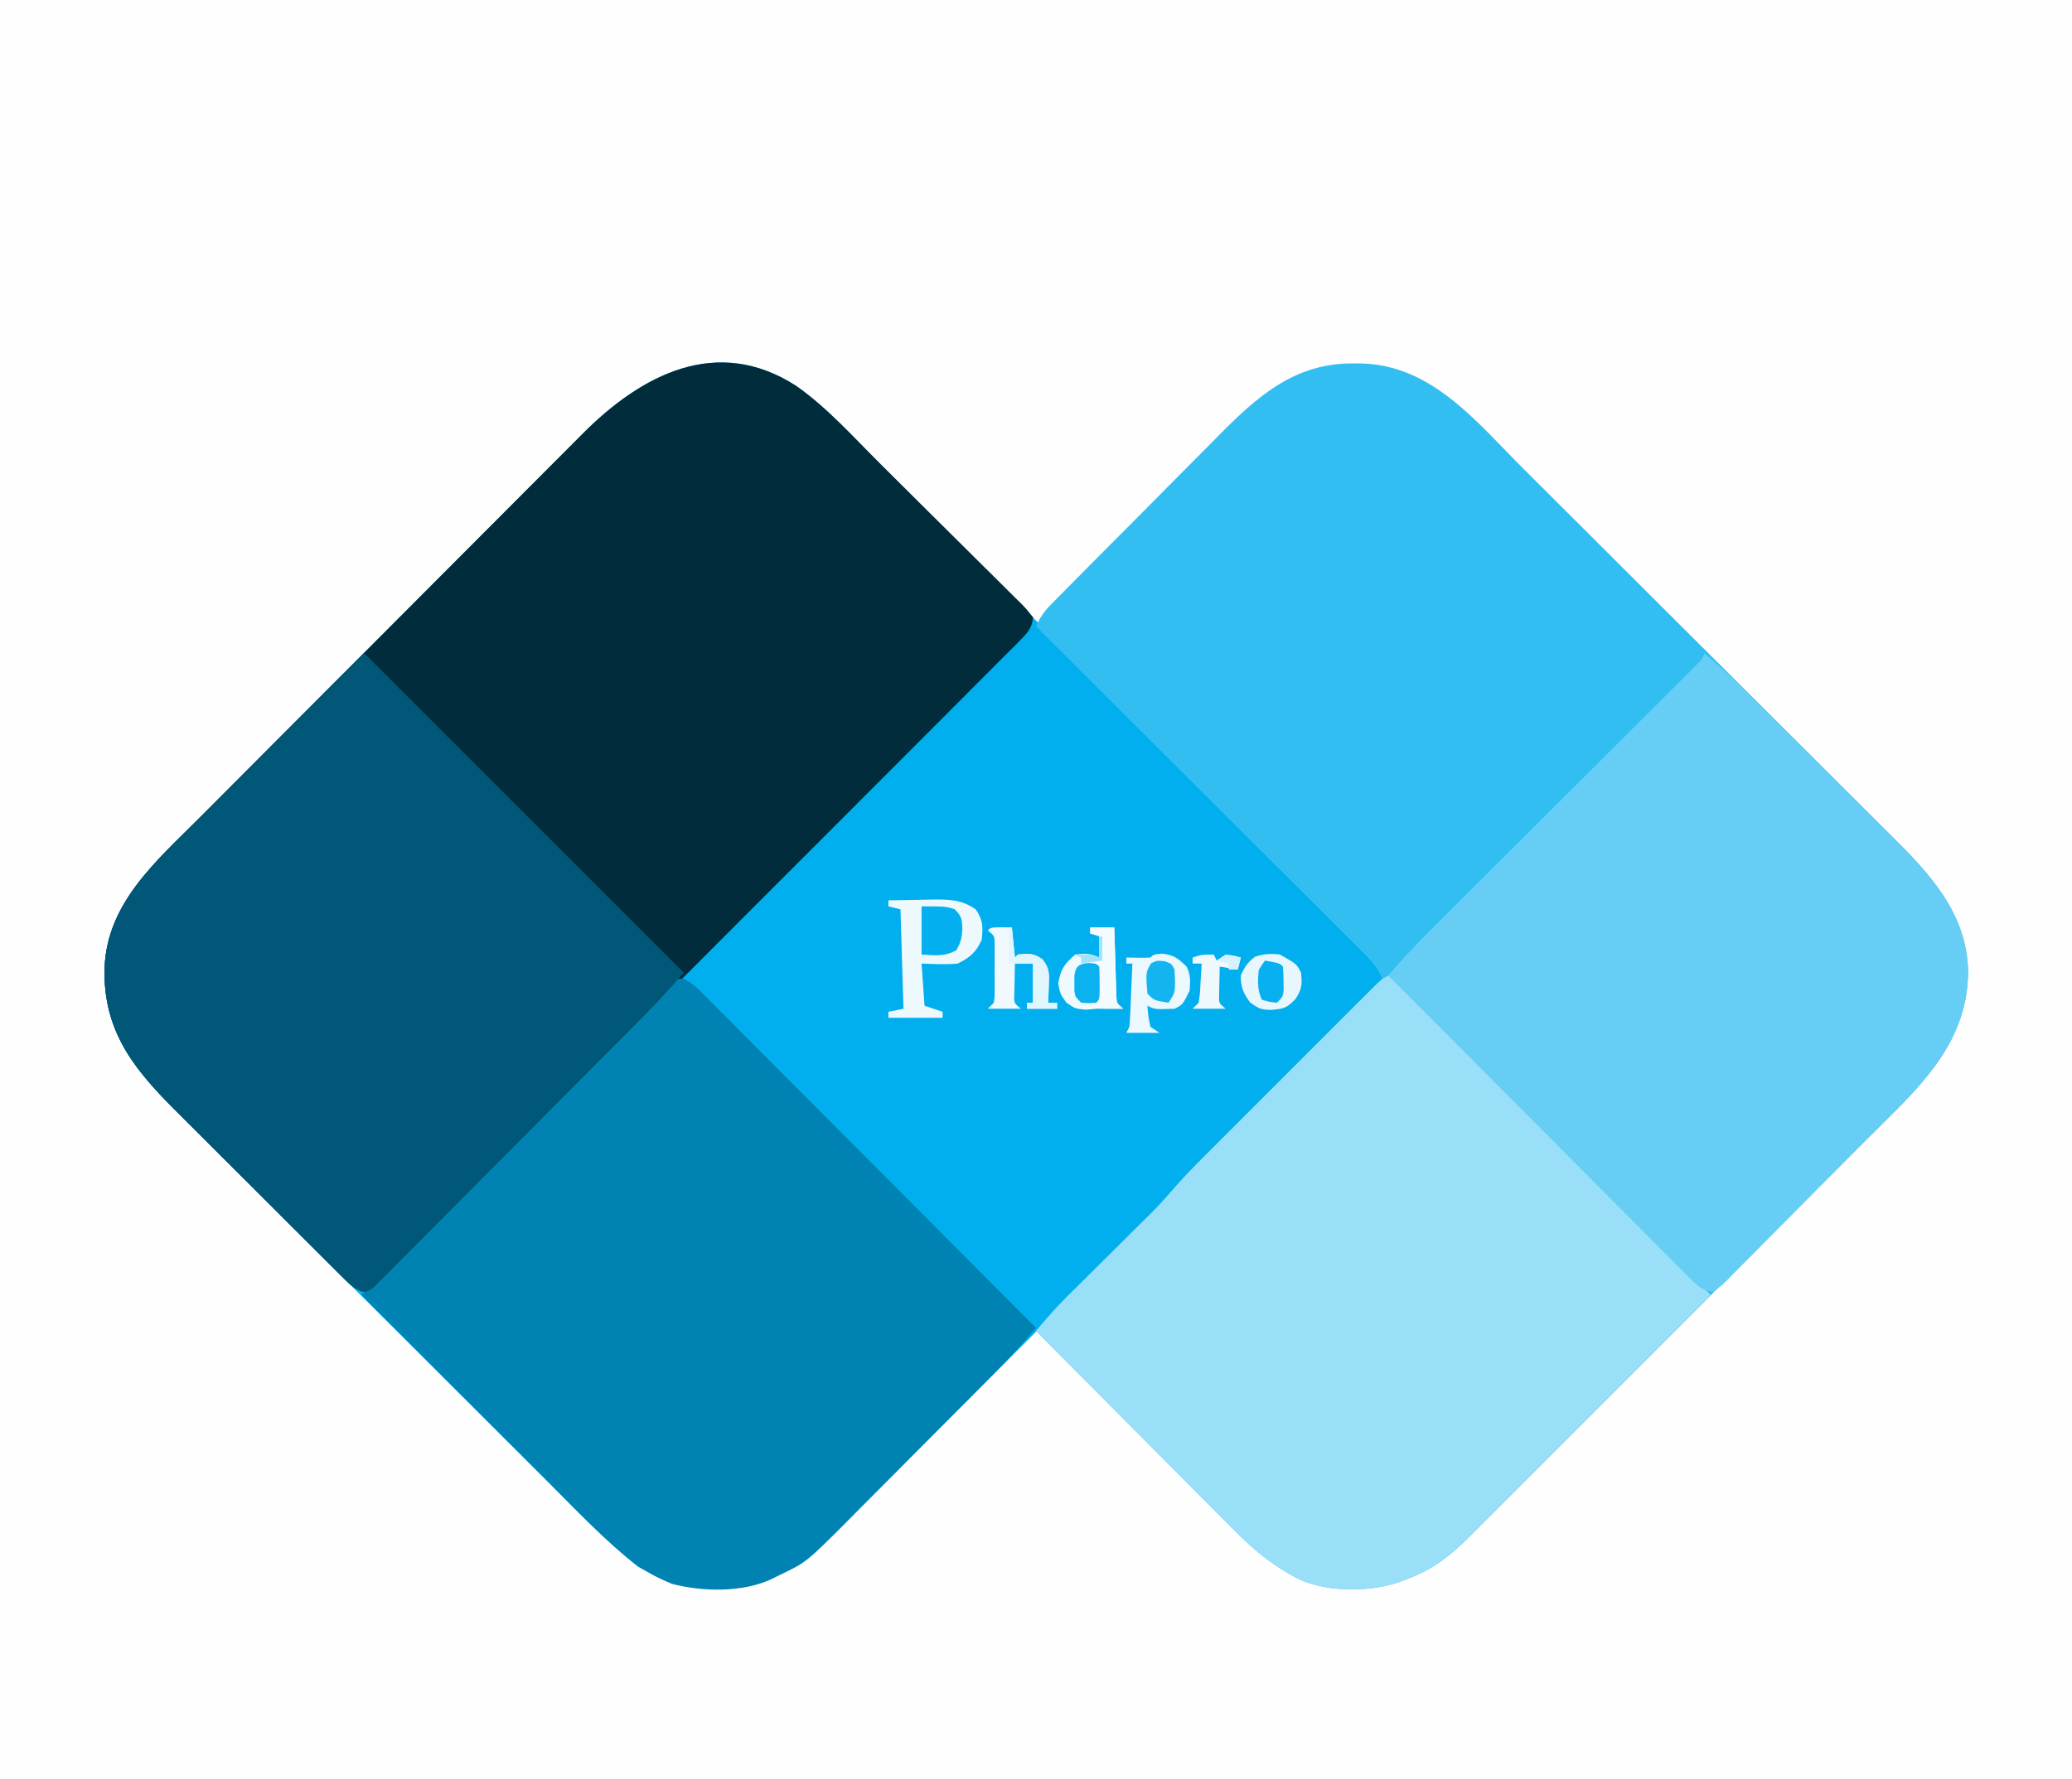 <?xml version="1.0" encoding="UTF-8"?>
<svg version="1.1" xmlns="http://www.w3.org/2000/svg" width="688" height="591">
<rect width="100%" height="100%" fill="#333333" stroke="none"/>
<path d="M0 0 C227.04 0 454.08 0 688 0 C688 195.03 688 390.06 688 591 C460.96 591 233.92 591 0 591 C0 395.97 0 200.94 0 0 Z " fill="#FEFEFE" transform="translate(0,0)"/>
<path d="M0 0 C10.355 7.269 19.092 17.166 28 26.088 C29.471 27.559 30.942 29.029 32.413 30.499 C35.48 33.564 38.545 36.631 41.609 39.699 C45.519 43.615 49.434 47.527 53.35 51.437 C56.382 54.466 59.413 57.497 62.443 60.53 C63.885 61.972 65.327 63.414 66.771 64.856 C68.792 66.874 70.81 68.896 72.827 70.919 C73.413 71.502 73.998 72.086 74.602 72.687 C77.468 75.568 80.216 78.5 82.863 81.585 C87.457 86.889 92.445 91.798 97.414 96.749 C98.489 97.823 99.564 98.898 100.639 99.974 C103.535 102.87 106.434 105.763 109.334 108.656 C112.372 111.688 115.407 114.722 118.442 117.757 C124.181 123.492 129.922 129.225 135.664 134.957 C142.206 141.487 148.744 148.02 155.282 154.554 C168.723 167.984 182.167 181.41 195.613 194.834 C194.323 197.673 192.971 199.724 190.763 201.919 C190.181 202.502 189.599 203.085 189 203.686 C188.364 204.313 187.727 204.941 187.072 205.587 C186.4 206.258 185.728 206.928 185.036 207.619 C182.812 209.836 180.582 212.046 178.352 214.256 C176.801 215.8 175.252 217.345 173.702 218.89 C169.617 222.962 165.527 227.028 161.435 231.092 C154.902 237.582 148.375 244.079 141.852 250.578 C139.58 252.841 137.304 255.1 135.028 257.358 C133.619 258.76 132.211 260.162 130.802 261.564 C130.176 262.183 129.55 262.803 128.904 263.441 C125.934 266.404 123.08 269.412 120.347 272.595 C115.716 277.951 110.693 282.919 105.696 287.929 C104.608 289.023 103.52 290.118 102.432 291.213 C98.885 294.781 95.333 298.343 91.781 301.905 C90.552 303.138 89.323 304.371 88.094 305.604 C82.322 311.396 76.547 317.185 70.769 322.971 C64.123 329.627 57.485 336.291 50.854 342.962 C45.71 348.136 40.559 353.303 35.401 358.464 C32.329 361.538 29.26 364.616 26.199 367.703 C23.319 370.606 20.43 373.499 17.533 376.385 C16.478 377.44 15.426 378.499 14.377 379.561 C2.431 391.656 -9.544 399.151 -26.824 399.397 C-35.238 399.351 -42.019 398.152 -49.387 393.834 C-50.418 393.257 -51.449 392.679 -52.512 392.084 C-62.563 384.218 -71.438 374.943 -80.456 365.942 C-81.953 364.451 -83.45 362.96 -84.948 361.47 C-89.831 356.608 -94.708 351.741 -99.586 346.874 C-101.273 345.191 -102.96 343.508 -104.647 341.825 C-112.568 333.923 -120.487 326.018 -128.403 318.11 C-137.516 309.007 -146.638 299.911 -155.767 290.823 C-162.842 283.778 -169.91 276.724 -176.973 269.665 C-181.183 265.458 -185.396 261.254 -189.617 257.057 C-193.586 253.111 -197.546 249.156 -201.498 245.193 C-202.945 243.746 -204.395 242.303 -205.848 240.863 C-219.475 227.358 -229.526 215.137 -229.699 195.147 C-229.741 172.235 -212.706 158.05 -197.621 142.9 C-196.262 141.538 -194.902 140.176 -193.543 138.814 C-192.081 137.346 -190.619 135.877 -189.158 134.409 C-184.404 129.635 -179.646 124.865 -174.887 120.096 C-173.239 118.445 -171.591 116.793 -169.944 115.141 C-162.209 107.388 -154.472 99.636 -146.732 91.888 C-137.827 82.973 -128.931 74.05 -120.041 65.12 C-113.144 58.193 -106.239 51.274 -99.329 44.36 C-95.212 40.241 -91.098 36.118 -86.993 31.987 C-83.134 28.105 -79.265 24.232 -75.39 20.367 C-73.975 18.953 -72.564 17.535 -71.156 16.114 C-51.509 -3.715 -26.335 -17 0 0 Z " fill="#01AEEE" transform="translate(264.387,128.166)"/>
<path d="M0 0 C0.842 0.006 1.685 0.011 2.552 0.017 C26.158 0.478 41.031 19.509 56.585 35.033 C58.04 36.481 59.495 37.93 60.95 39.378 C65.682 44.09 70.41 48.806 75.137 53.523 C76.775 55.157 78.413 56.791 80.051 58.425 C87.742 66.098 95.432 73.773 103.118 81.451 C111.955 90.278 120.801 99.097 129.653 107.91 C136.524 114.75 143.386 121.597 150.243 128.451 C154.327 132.532 158.413 136.61 162.509 140.68 C166.36 144.508 170.201 148.345 174.035 152.19 C175.436 153.59 176.84 154.988 178.247 156.382 C191.458 169.47 203.905 182.608 204.188 202.188 C203.904 227.192 186.385 241.767 169.931 258.214 C168.455 259.693 166.979 261.172 165.503 262.652 C161.52 266.644 157.534 270.632 153.547 274.62 C151.053 277.115 148.559 279.611 146.066 282.107 C137.358 290.824 128.647 299.539 119.934 308.251 C111.825 316.36 103.722 324.473 95.621 332.59 C88.65 339.574 81.676 346.554 74.698 353.531 C70.537 357.691 66.378 361.853 62.223 366.019 C58.318 369.934 54.408 373.844 50.494 377.75 C49.062 379.181 47.632 380.614 46.204 382.048 C44.248 384.012 42.285 385.97 40.322 387.926 C39.763 388.489 39.205 389.052 38.63 389.632 C32.911 395.303 26.944 400.19 19.375 403.125 C18.368 403.523 17.361 403.922 16.324 404.332 C6.389 408.027 -7.188 408.184 -17.062 404.188 C-25.512 400.122 -32.59 394.483 -39.127 387.838 C-40.212 386.754 -40.212 386.754 -41.318 385.649 C-43.679 383.286 -46.029 380.913 -48.379 378.539 C-50.024 376.888 -51.671 375.237 -53.318 373.587 C-57.63 369.264 -61.933 364.931 -66.234 360.597 C-70.633 356.167 -75.04 351.746 -79.447 347.324 C-88.077 338.662 -96.698 329.99 -105.312 321.312 C-102.126 317.543 -98.946 313.818 -95.438 310.34 C-94.74 309.646 -94.042 308.951 -93.324 308.236 C-92.589 307.51 -91.854 306.783 -91.098 306.035 C-90.324 305.265 -89.55 304.495 -88.752 303.701 C-85.469 300.434 -82.18 297.174 -78.892 293.912 C-76.479 291.518 -74.07 289.12 -71.66 286.723 C-70.928 285.998 -70.195 285.274 -69.44 284.528 C-68.74 283.831 -68.039 283.133 -67.317 282.414 C-66.408 281.513 -66.408 281.513 -65.481 280.594 C-63.588 278.602 -61.788 276.569 -59.991 274.492 C-56.623 270.621 -53.097 266.961 -49.459 263.346 C-48.814 262.701 -48.17 262.056 -47.505 261.391 C-45.403 259.29 -43.297 257.192 -41.191 255.094 C-39.721 253.626 -38.252 252.157 -36.782 250.689 C-32.936 246.846 -29.087 243.007 -25.237 239.168 C-21.3 235.241 -17.366 231.312 -13.432 227.383 C-5.728 219.69 1.979 212 9.688 204.312 C8.148 200.657 5.952 198.33 3.157 195.542 C2.694 195.077 2.231 194.612 1.754 194.133 C0.203 192.579 -1.355 191.032 -2.913 189.485 C-4.027 188.372 -5.14 187.258 -6.253 186.144 C-9.276 183.121 -12.304 180.104 -15.333 177.089 C-18.499 173.936 -21.658 170.778 -24.818 167.62 C-30.803 161.641 -36.793 155.668 -42.785 149.696 C-49.606 142.897 -56.422 136.093 -63.237 129.288 C-77.256 115.29 -91.282 101.299 -105.312 87.312 C-104.006 84.437 -102.612 82.356 -100.395 80.114 C-99.798 79.506 -99.201 78.898 -98.587 78.271 C-97.933 77.615 -97.28 76.96 -96.606 76.284 C-95.917 75.584 -95.227 74.885 -94.516 74.164 C-92.23 71.848 -89.936 69.541 -87.641 67.234 C-86.04 65.623 -84.44 64.011 -82.84 62.399 C-79.478 59.016 -76.111 55.637 -72.742 52.261 C-68.451 47.96 -64.18 43.641 -59.913 39.316 C-56.61 35.976 -53.293 32.649 -49.972 29.325 C-48.393 27.74 -46.819 26.15 -45.251 24.555 C-32.17 11.27 -19.7 -0.137 0 0 Z " fill="#33BEF2" transform="translate(449.312,120.688)"/>
<path d="M0 0 C10.341 7.26 19.125 17.135 28.062 26.011 C29.143 27.083 29.143 27.083 30.245 28.177 C34.04 31.946 37.832 35.718 41.621 39.492 C44.754 42.612 47.894 45.723 51.04 48.829 C54.855 52.596 58.659 56.374 62.453 60.162 C63.899 61.6 65.348 63.034 66.802 64.464 C68.822 66.453 70.826 68.457 72.827 70.465 C73.432 71.054 74.037 71.642 74.66 72.249 C76.295 73.909 76.295 73.909 78.613 76.835 C78.363 80.471 76.568 82.257 74.066 84.766 C73.3 85.54 72.534 86.315 71.745 87.114 C70.894 87.959 70.044 88.804 69.168 89.675 C68.271 90.577 67.375 91.48 66.451 92.409 C63.96 94.917 61.459 97.416 58.956 99.913 C56.26 102.606 53.573 105.308 50.885 108.009 C45.615 113.299 40.338 118.581 35.057 123.86 C30.767 128.149 26.48 132.44 22.194 136.733 C20.961 137.969 19.728 139.204 18.495 140.439 C17.881 141.054 17.267 141.669 16.635 142.302 C5.022 153.933 -6.6 165.555 -18.225 177.173 C-28.871 187.813 -39.503 198.466 -50.129 209.126 C-61.031 220.061 -71.943 230.988 -82.864 241.904 C-88.999 248.037 -95.13 254.173 -101.251 260.32 C-106.461 265.551 -111.68 270.773 -116.91 275.984 C-119.58 278.645 -122.246 281.309 -124.901 283.985 C-127.774 286.88 -130.666 289.756 -133.56 292.63 C-134.404 293.486 -135.248 294.342 -136.117 295.224 C-136.891 295.986 -137.664 296.748 -138.462 297.533 C-139.128 298.2 -139.794 298.866 -140.48 299.553 C-142.387 300.835 -142.387 300.835 -144.532 300.617 C-146.675 299.713 -147.907 298.695 -149.554 297.055 C-150.155 296.464 -150.756 295.873 -151.376 295.263 C-152.348 294.285 -152.348 294.285 -153.339 293.286 C-154.031 292.602 -154.722 291.917 -155.435 291.211 C-157.725 288.94 -160.003 286.657 -162.281 284.374 C-163.873 282.787 -165.464 281.201 -167.057 279.614 C-170.398 276.282 -173.734 272.944 -177.066 269.602 C-181.317 265.339 -185.584 261.092 -189.856 256.849 C-193.152 253.572 -196.438 250.286 -199.721 246.997 C-201.289 245.428 -202.86 243.863 -204.435 242.301 C-218.566 228.266 -229.519 215.969 -229.699 195.147 C-229.741 172.235 -212.706 158.05 -197.621 142.9 C-196.262 141.538 -194.902 140.176 -193.543 138.814 C-192.081 137.346 -190.62 135.878 -189.158 134.409 C-184.405 129.635 -179.646 124.866 -174.887 120.096 C-173.239 118.445 -171.592 116.793 -169.944 115.142 C-162.209 107.388 -154.472 99.637 -146.732 91.888 C-137.827 82.973 -128.931 74.05 -120.041 65.12 C-113.144 58.193 -106.24 51.274 -99.329 44.36 C-95.212 40.241 -91.099 36.118 -86.993 31.987 C-83.134 28.105 -79.266 24.233 -75.39 20.367 C-73.975 18.953 -72.564 17.535 -71.156 16.114 C-51.507 -3.717 -26.338 -16.996 0 0 Z " fill="#002C3C" transform="translate(264.387,128.165)"/>
<path d="M0 0 C5.915 4.906 11.338 10.202 16.759 15.646 C17.722 16.609 18.685 17.572 19.649 18.535 C22.246 21.132 24.84 23.731 27.433 26.332 C30.153 29.058 32.876 31.781 35.598 34.505 C40.747 39.657 45.893 44.811 51.039 49.967 C56.892 55.831 62.748 61.692 68.604 67.554 C80.153 79.113 91.699 90.675 103.243 102.24 C104.495 103.494 105.747 104.747 107 106 C96.062 116.985 85.118 127.964 74.167 138.937 C69.081 144.032 63.998 149.13 58.919 154.231 C54.49 158.681 50.057 163.126 45.621 167.568 C43.274 169.917 40.929 172.269 38.587 174.624 C35.967 177.259 33.34 179.888 30.711 182.516 C29.562 183.676 29.562 183.676 28.39 184.859 C22.155 191.07 15.982 196.596 7.688 199.812 C6.681 200.211 5.674 200.609 4.637 201.02 C-5.299 204.714 -18.875 204.871 -28.75 200.875 C-37.2 196.81 -44.277 191.17 -50.815 184.526 C-51.538 183.803 -52.261 183.081 -53.006 182.336 C-55.367 179.973 -57.716 177.6 -60.066 175.227 C-61.712 173.575 -63.358 171.925 -65.005 170.275 C-69.317 165.951 -73.62 161.619 -77.922 157.284 C-82.32 152.855 -86.728 148.434 -91.135 144.012 C-99.765 135.349 -108.385 126.678 -117 118 C-113.814 114.23 -110.633 110.505 -107.125 107.028 C-106.428 106.333 -105.73 105.639 -105.011 104.923 C-104.276 104.197 -103.542 103.471 -102.785 102.723 C-102.011 101.952 -101.237 101.182 -100.44 100.389 C-97.157 97.122 -93.868 93.861 -90.579 90.6 C-88.167 88.205 -85.757 85.808 -83.348 83.41 C-82.615 82.686 -81.883 81.962 -81.128 81.216 C-80.427 80.518 -79.726 79.82 -79.004 79.102 C-78.398 78.501 -77.792 77.9 -77.168 77.282 C-75.275 75.289 -73.474 73.255 -71.676 71.178 C-68.317 67.317 -64.802 63.661 -61.178 60.049 C-60.216 59.084 -60.216 59.084 -59.234 58.1 C-57.142 56.003 -55.046 53.909 -52.949 51.816 C-51.484 50.351 -50.019 48.885 -48.554 47.419 C-45.499 44.362 -42.442 41.307 -39.384 38.253 C-35.458 34.333 -31.537 30.409 -27.618 26.484 C-24.601 23.463 -21.581 20.445 -18.561 17.427 C-17.114 15.98 -15.667 14.533 -14.22 13.084 C-12.208 11.069 -10.192 9.057 -8.175 7.045 C-7.576 6.444 -6.977 5.843 -6.36 5.224 C-2.229 1.114 -2.229 1.114 0 0 Z " fill="#99DFF8" transform="translate(461,324)"/>
<path d="M0 0 C2.825 1.398 4.658 3.26 6.885 5.494 C7.358 5.965 7.831 6.435 8.318 6.92 C9.902 8.499 11.475 10.088 13.048 11.678 C14.181 12.812 15.315 13.945 16.449 15.078 C19.528 18.155 22.597 21.243 25.665 24.331 C28.872 27.557 32.088 30.774 35.302 33.993 C41.389 40.089 47.468 46.193 53.545 52.299 C60.463 59.25 67.389 66.193 74.316 73.135 C88.566 87.417 102.805 101.709 117.038 116.008 C112.934 120.893 108.681 125.522 104.181 130.041 C103.523 130.706 102.866 131.37 102.188 132.055 C100.031 134.231 97.871 136.403 95.71 138.574 C94.966 139.322 94.223 140.069 93.457 140.839 C89.526 144.791 85.591 148.74 81.654 152.687 C77.607 156.745 73.571 160.816 69.538 164.888 C66.416 168.036 63.286 171.175 60.153 174.311 C58.662 175.807 57.174 177.306 55.69 178.809 C40.888 193.786 40.888 193.786 32.038 198.008 C31.211 198.426 30.385 198.844 29.533 199.274 C19.853 203.925 6.467 203.675 -3.775 201.02 C-6.655 199.857 -9.285 198.577 -11.962 197.008 C-12.994 196.431 -14.025 195.853 -15.087 195.258 C-26.332 186.458 -36.16 175.94 -46.22 165.848 C-47.977 164.089 -49.734 162.331 -51.491 160.573 C-56.086 155.974 -60.679 151.371 -65.27 146.769 C-69.968 142.061 -74.668 137.356 -79.369 132.651 C-88.569 123.439 -97.767 114.225 -106.962 105.008 C-106.337 104.384 -105.712 103.761 -105.068 103.118 C-100.791 98.841 -96.537 94.54 -92.278 90.245 C-82.412 80.295 -72.531 70.359 -62.644 60.43 C-56.66 54.421 -50.682 48.407 -44.714 42.383 C-39.498 37.117 -34.274 31.86 -29.039 26.614 C-26.27 23.839 -23.506 21.059 -20.752 18.269 C-18.167 15.65 -15.57 13.042 -12.963 10.444 C-11.551 9.029 -10.15 7.602 -8.751 6.174 C-7.911 5.341 -7.071 4.509 -6.206 3.651 C-5.115 2.553 -5.115 2.553 -4.002 1.433 C-1.962 0.008 -1.962 0.008 0 0 Z " fill="#0083B3" transform="translate(226.962,324.992)"/>
<path d="M0 0 C35.333 35.333 70.667 70.667 106 106 C101.062 111.945 95.744 117.423 90.294 122.898 C89.325 123.876 88.355 124.854 87.385 125.832 C84.227 129.017 81.063 132.196 77.898 135.375 C76.806 136.473 75.713 137.571 74.62 138.669 C70.079 143.232 65.537 147.793 60.99 152.351 C54.485 158.873 47.988 165.403 41.502 171.946 C36.932 176.554 32.353 181.153 27.767 185.745 C25.029 188.485 22.297 191.23 19.574 193.985 C17.019 196.57 14.452 199.143 11.876 201.707 C10.48 203.103 9.097 204.511 7.714 205.92 C6.469 207.152 6.469 207.152 5.199 208.409 C4.48 209.131 3.762 209.853 3.022 210.596 C1 212 1 212 -1.064 211.898 C-3.197 210.909 -4.502 209.877 -6.167 208.22 C-6.769 207.629 -7.37 207.038 -7.989 206.429 C-8.637 205.776 -9.285 205.124 -9.952 204.452 C-10.644 203.767 -11.336 203.082 -12.048 202.377 C-14.338 200.105 -16.617 197.823 -18.895 195.539 C-20.486 193.952 -22.078 192.366 -23.67 190.78 C-27.011 187.447 -30.347 184.109 -33.679 180.767 C-37.93 176.504 -42.198 172.257 -46.469 168.015 C-49.765 164.737 -53.051 161.451 -56.335 158.162 C-57.903 156.594 -59.474 155.028 -61.048 153.467 C-75.18 139.431 -86.133 127.135 -86.312 106.312 C-86.351 84.978 -71.933 71.886 -57.784 57.671 C-55.096 54.979 -52.402 52.294 -49.707 49.609 C-48.265 48.169 -46.824 46.729 -45.382 45.289 C-41.628 41.539 -37.871 37.791 -34.113 34.044 C-30.263 30.205 -26.416 26.362 -22.568 22.52 C-15.048 15.01 -7.525 7.504 0 0 Z " fill="#005778" transform="translate(121,217)"/>
<path d="M0 0 C4.807 4.017 9.363 8.207 13.802 12.625 C14.762 13.575 14.762 13.575 15.742 14.545 C17.839 16.622 19.931 18.703 22.023 20.785 C23.106 21.861 23.106 21.861 24.21 22.959 C28.029 26.758 31.845 30.56 35.659 34.364 C39.57 38.263 43.492 42.151 47.416 46.036 C50.459 49.052 53.492 52.077 56.522 55.104 C57.963 56.54 59.407 57.972 60.854 59.401 C74.311 72.695 87.212 85.92 87.5 105.875 C87.216 130.969 69.498 145.659 53.043 162.23 C52.339 162.94 51.635 163.649 50.91 164.38 C47.2 168.116 43.486 171.85 39.77 175.58 C36.699 178.665 33.636 181.756 30.578 184.854 C26.87 188.611 23.15 192.356 19.421 196.092 C18.005 197.515 16.593 198.942 15.186 200.374 C13.228 202.363 11.255 204.336 9.278 206.305 C8.699 206.901 8.12 207.497 7.523 208.111 C5.888 209.72 5.888 209.72 3 212 C-0.87 211.79 -2.79 209.581 -5.429 206.932 C-6.31 206.055 -7.19 205.179 -8.098 204.276 C-9.066 203.297 -10.033 202.318 -11.001 201.34 C-12.026 200.314 -13.051 199.289 -14.077 198.265 C-16.86 195.483 -19.634 192.691 -22.406 189.898 C-25.305 186.98 -28.212 184.071 -31.119 181.162 C-36.621 175.65 -42.116 170.13 -47.608 164.608 C-53.861 158.322 -60.122 152.044 -66.384 145.767 C-79.266 132.854 -92.136 119.931 -105 107 C-100.092 101.08 -94.79 95.661 -89.339 90.241 C-88.374 89.278 -87.409 88.315 -86.444 87.351 C-84.38 85.29 -82.314 83.23 -80.247 81.172 C-76.98 77.918 -73.716 74.66 -70.453 71.402 C-63.534 64.494 -56.611 57.591 -49.688 50.688 C-42.195 43.217 -34.703 35.745 -27.215 28.269 C-23.97 25.028 -20.722 21.79 -17.472 18.554 C-15.456 16.546 -13.443 14.536 -11.431 12.526 C-10.048 11.145 -8.662 9.768 -7.277 8.39 C-6.46 7.573 -5.642 6.756 -4.8 5.914 C-4.086 5.202 -3.372 4.49 -2.637 3.757 C-0.925 2.085 -0.925 2.085 0 0 Z " fill="#66CEF5" transform="translate(566,217)"/>
<path d="M0 0 C3.708 -0.088 7.416 -0.141 11.125 -0.188 C12.172 -0.213 13.218 -0.238 14.297 -0.264 C19.912 -0.317 24.233 -0.352 29 3 C31.484 6.726 31.38 8.587 31 13 C29.177 17.221 27.082 18.988 23 21 C18.955 21.381 15.074 21.134 11 21 C11.33 25.62 11.66 30.24 12 35 C13.98 35.66 15.96 36.32 18 37 C18 37.66 18 38.32 18 39 C12.06 39 6.12 39 0 39 C0 38.34 0 37.68 0 37 C2.475 36.505 2.475 36.505 5 36 C4.67 25.11 4.34 14.22 4 3 C2.68 2.67 1.36 2.34 0 2 C0 1.34 0 0.68 0 0 Z " fill="#EDF9FD" transform="translate(295,299)"/>
<path d="M0 0 C3.963 0.381 5.432 1.575 8.25 4.312 C9.66 7.133 9.495 9.183 9.25 12.312 C6.985 16.945 6.985 16.945 4.25 18.312 C-2.283 18.546 -2.283 18.546 -4.75 17.312 C-4.486 20.745 -4.486 20.745 -3.75 24.312 C-2.76 24.973 -1.77 25.633 -0.75 26.312 C-4.38 26.312 -8.01 26.312 -11.75 26.312 C-11.42 25.652 -11.09 24.992 -10.75 24.312 C-10.598 22.72 -10.501 21.122 -10.434 19.523 C-10.392 18.582 -10.35 17.641 -10.307 16.672 C-10.267 15.687 -10.228 14.702 -10.188 13.688 C-10.144 12.695 -10.101 11.702 -10.057 10.68 C-9.95 8.224 -9.848 5.768 -9.75 3.312 C-10.41 3.312 -11.07 3.312 -11.75 3.312 C-11.75 2.652 -11.75 1.992 -11.75 1.312 C-10.451 1.333 -9.151 1.354 -7.812 1.375 C-6.458 1.396 -5.102 1.384 -3.75 1.312 C-2.75 0.312 -2.75 0.312 0 0 Z " fill="#EBF8FD" transform="translate(385.75,316.688)"/>
<path d="M0 0 C2.64 0 5.28 0 8 0 C8.02 0.747 8.04 1.494 8.06 2.263 C8.155 5.634 8.265 9.004 8.375 12.375 C8.406 13.551 8.437 14.726 8.469 15.938 C8.507 17.059 8.546 18.18 8.586 19.336 C8.633 20.891 8.633 20.891 8.681 22.478 C8.76 25.168 8.76 25.168 11 27 C8 27 5 27 2 27 C0.886 27.103 -0.228 27.206 -1.375 27.312 C-5 27 -5 27 -7.938 24.938 C-10 22 -10 22 -10.625 18.562 C-9.786 13.779 -8.625 12.231 -5 9 C-1.756 8.555 0.074 8.537 3 10 C3 7.36 3 4.72 3 2 C2.01 2 1.02 2 0 2 C0 1.34 0 0.68 0 0 Z " fill="#F0FAFE" transform="translate(362,308)"/>
<path d="M0 0 C5.579 3.158 5.579 3.158 7 6 C7.43 9.872 7.317 11.525 5.125 14.812 C2.224 17.799 1.439 17.957 -2.812 18.375 C-6.27 18.325 -6.963 18.027 -9.938 15.875 C-12.236 12.671 -13 10.934 -13 7 C-11.765 4.141 -10.71 2.514 -8.188 0.688 C-5.22 -0.245 -3.103 -0.372 0 0 Z " fill="#E8F7FD" transform="translate(425,317)"/>
<path d="M0 0 C1.134 0.021 2.269 0.041 3.438 0.062 C3.768 3.362 4.098 6.662 4.438 10.062 C4.768 9.732 5.098 9.402 5.438 9.062 C8.932 8.674 10.754 8.553 13.621 10.691 C15.969 13.756 15.853 15.5 15.688 19.312 C15.651 20.39 15.615 21.468 15.578 22.578 C15.509 23.808 15.509 23.808 15.438 25.062 C16.427 25.062 17.418 25.062 18.438 25.062 C18.438 25.723 18.438 26.383 18.438 27.062 C15.137 27.062 11.838 27.062 8.438 27.062 C8.438 26.402 8.438 25.742 8.438 25.062 C9.098 25.062 9.758 25.062 10.438 25.062 C10.438 20.773 10.438 16.483 10.438 12.062 C8.457 12.062 6.478 12.062 4.438 12.062 C4.384 14.187 4.345 16.312 4.312 18.438 C4.278 20.213 4.278 20.213 4.242 22.023 C4.109 25.174 4.109 25.174 6.438 27.062 C2.808 27.062 -0.823 27.062 -4.562 27.062 C-3.902 26.402 -3.243 25.742 -2.562 25.062 C-2.252 22.769 -2.252 22.769 -2.297 20.125 C-2.294 19.148 -2.292 18.171 -2.289 17.164 C-2.297 16.141 -2.305 15.117 -2.312 14.062 C-2.305 13.039 -2.297 12.015 -2.289 10.961 C-2.293 9.495 -2.293 9.495 -2.297 8 C-2.299 7.102 -2.301 6.203 -2.304 5.277 C-2.354 2.857 -2.354 2.857 -4.562 1.062 C-3.562 0.062 -3.562 0.062 0 0 Z " fill="#F0FAFE" transform="translate(332.562,307.938)"/>
<path d="M0 0 C8 0 8 0 11 0.938 C13.343 3.354 13.396 4.165 13.562 7.438 C13.367 10.435 13.054 11.903 11.562 14.562 C7.655 16.754 4.44 16.261 0 16 C0 10.72 0 5.44 0 0 Z " fill="#03AFEF" transform="translate(306,301)"/>
<path d="M0 0 C2.64 0 5.28 0 8 0 C8.02 0.747 8.04 1.494 8.06 2.263 C8.155 5.634 8.265 9.004 8.375 12.375 C8.406 13.551 8.437 14.726 8.469 15.938 C8.527 17.62 8.527 17.62 8.586 19.336 C8.617 20.373 8.649 21.41 8.681 22.478 C8.76 25.168 8.76 25.168 11 27 C1.625 27 1.625 27 -2 26 C-0.68 25.34 0.64 24.68 2 24 C2.027 22.208 2.046 20.417 2.062 18.625 C2.074 17.627 2.086 16.63 2.098 15.602 C2.18 13.016 2.18 13.016 1 11 C1.99 11 2.98 11 4 11 C3.67 8.36 3.34 5.72 3 3 C2.01 2.67 1.02 2.34 0 2 C0 1.34 0 0.68 0 0 Z " fill="#F3FBFE" transform="translate(362,308)"/>
<path d="M0 0 C0.33 0.66 0.66 1.32 1 2 C1.99 1.34 2.98 0.68 4 0 C6.688 0.375 6.688 0.375 9 1 C8.67 2.32 8.34 3.64 8 5 C5.03 4.505 5.03 4.505 2 4 C1.946 5.958 1.907 7.916 1.875 9.875 C1.84 11.511 1.84 11.511 1.805 13.18 C1.699 16.137 1.699 16.137 4 18 C0.37 18 -3.26 18 -7 18 C-6.34 17.34 -5.68 16.68 -5 16 C-4.535 12.878 -4.535 12.878 -4.375 9.375 C-4.3 8.186 -4.225 6.998 -4.148 5.773 C-4.099 4.858 -4.05 3.943 -4 3 C-4.99 3 -5.98 3 -7 3 C-7 2.34 -7 1.68 -7 1 C-4 0 -4 0 0 0 Z " fill="#EEF9FD" transform="translate(403,317)"/>
<path d="M0 0 C0.33 0 0.66 0 1 0 C1.33 3.3 1.66 6.6 2 10 C2.33 9.67 2.66 9.34 3 9 C6.494 8.612 8.317 8.49 11.184 10.629 C13.531 13.694 13.416 15.438 13.25 19.25 C13.214 20.328 13.178 21.405 13.141 22.516 C13.071 23.745 13.071 23.745 13 25 C13.99 25 14.98 25 16 25 C16 25.66 16 26.32 16 27 C12.7 27 9.4 27 6 27 C6 26.34 6 25.68 6 25 C6.66 25 7.32 25 8 25 C8 20.71 8 16.42 8 12 C5.36 12 2.72 12 0 12 C0 8.04 0 4.08 0 0 Z " fill="#E1F5FD" transform="translate(335,308)"/>
<path d="M0 0 C2.375 0.812 2.375 0.812 3.375 2.812 C3.731 10.279 3.731 10.279 1.375 13.812 C-3.375 13.062 -3.375 13.062 -5.625 10.812 C-6.183 3.782 -6.183 3.782 -4.438 0.75 C-2.625 -0.188 -2.625 -0.188 0 0 Z " fill="#13B4F0" transform="translate(386.625,319.188)"/>
<path d="M0 0 C4.875 0.875 4.875 0.875 6 2 C6.125 3.642 6.176 5.291 6.188 6.938 C6.202 7.833 6.216 8.729 6.23 9.652 C6 12 6 12 4 14 C1.438 13.75 1.438 13.75 -1 13 C-2.564 9.873 -2.4 6.42 -2 3 C-1.34 2.01 -0.68 1.02 0 0 Z " fill="#08B0EF" transform="translate(420,319)"/>
<path d="M0 0 C2.438 0.188 2.438 0.188 3.438 1.188 C3.536 3.019 3.567 4.854 3.562 6.688 C3.565 7.688 3.568 8.688 3.57 9.719 C3.438 12.188 3.438 12.188 2.438 13.188 C0 13.375 0 13.375 -2.562 13.188 C-4.562 11.188 -4.562 11.188 -4.828 9.094 C-4.82 7.903 -4.82 7.903 -4.812 6.688 C-4.818 5.893 -4.823 5.099 -4.828 4.281 C-4.408 0.967 -3.251 0.238 0 0 Z " fill="#0CB2EF" transform="translate(361.562,319.812)"/>
<path d="M0 0 C0.763 0.206 1.526 0.412 2.312 0.625 C1.982 1.945 1.653 3.265 1.312 4.625 C0.323 4.625 -0.667 4.625 -1.688 4.625 C-1.688 3.965 -1.688 3.305 -1.688 2.625 C-3.007 2.295 -4.327 1.965 -5.688 1.625 C-2.688 -0.375 -2.688 -0.375 0 0 Z " fill="#D7F2FC" transform="translate(409.688,317.375)"/>
<path d="M0 0 C0.33 0 0.66 0 1 0 C1 2.64 1 5.28 1 8 C-1.31 8.33 -3.62 8.66 -6 9 C-6 8.34 -6 7.68 -6 7 C-6.66 6.67 -7.32 6.34 -8 6 C-2.25 5.875 -2.25 5.875 0 7 C0 4.69 0 2.38 0 0 Z " fill="#A4E2F9" transform="translate(365,311)"/>
</svg>
